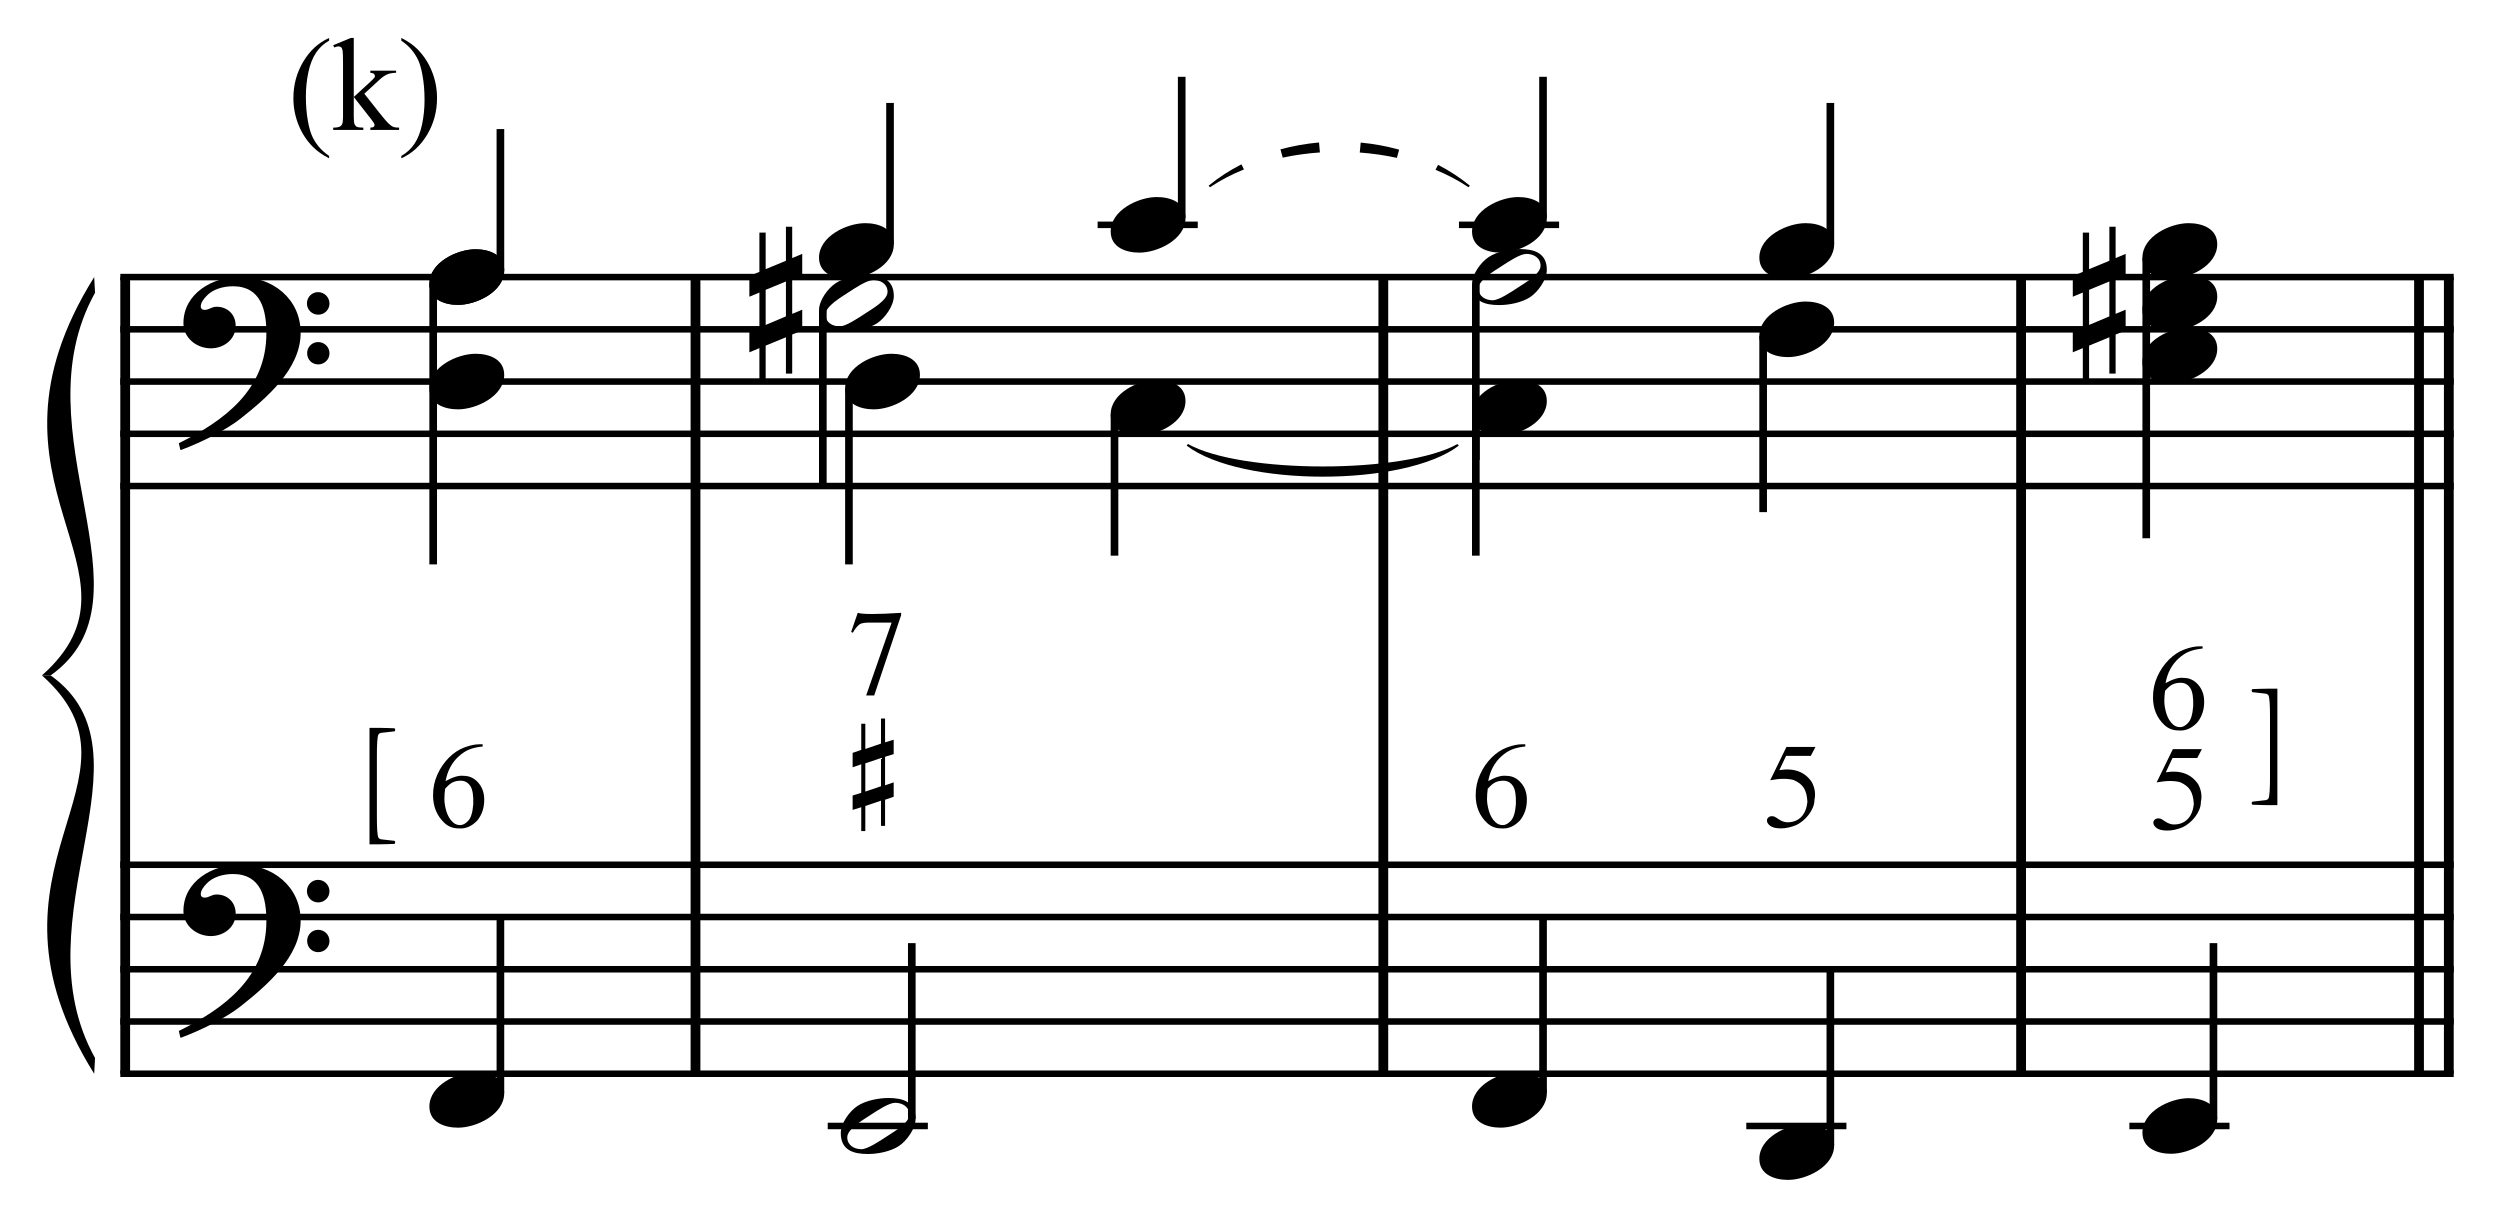 <?xml version="1.0" encoding="UTF-8" standalone="no"?>
<!DOCTYPE svg PUBLIC "-//W3C//DTD SVG 1.1//EN" "http://www.w3.org/Graphics/SVG/1.1/DTD/svg11.dtd">
<svg width="100%" height="100%" viewBox="0 0 1022 502" version="1.1" xmlns="http://www.w3.org/2000/svg" xmlns:xlink="http://www.w3.org/1999/xlink" xml:space="preserve" xmlns:serif="http://www.serif.com/" style="fill-rule:evenodd;clip-rule:evenodd;stroke-miterlimit:10;">
    <g id="Trim" transform="matrix(4.167,0,0,4.167,0,0)">
        <g transform="matrix(0,1,1,0,-615.957,-42.272)">
            <path d="M69.454,628.24L147.611,628.24" style="fill:none;fill-rule:nonzero;stroke:black;stroke-width:0.96px;"/>
        </g>
        <g transform="matrix(0,1,1,0,-560.009,-98.22)">
            <path d="M125.402,628.24L203.559,628.24" style="fill:none;fill-rule:nonzero;stroke:black;stroke-width:0.96px;"/>
        </g>
        <g transform="matrix(0,1,1,0,-492.53,-165.699)">
            <path d="M192.881,628.24L271.038,628.24" style="fill:none;fill-rule:nonzero;stroke:black;stroke-width:0.96px;"/>
        </g>
        <g transform="matrix(0,1,1,0,-429.962,-228.267)">
            <path d="M255.449,628.24L333.605,628.24" style="fill:none;fill-rule:nonzero;stroke:black;stroke-width:0.96px;"/>
        </g>
        <g transform="matrix(0,1,1,0,-388.001,-270.228)">
            <path d="M297.41,628.24L375.566,628.24" style="fill:none;fill-rule:nonzero;stroke:black;stroke-width:0.96px;"/>
        </g>
        <g transform="matrix(0,1,1,0,-390.924,-267.305)">
            <path d="M294.487,628.24L372.643,628.24" style="fill:none;fill-rule:nonzero;stroke:black;stroke-width:0.96px;"/>
        </g>
        <g>
            <path d="M29.495,32.656C29.495,29.294 26.728,27.162 23.509,27.162C20.865,27.162 17.995,28.781 17.995,31.713C17.995,33.168 19.307,34.173 20.68,34.173C21.951,34.173 23.12,33.312 23.12,31.959C23.12,30.811 22.279,30.093 21.254,30.093C20.742,30.093 20.516,30.401 20.086,30.401C19.799,30.401 19.696,30.237 19.696,30.073C19.696,29.683 19.983,29.335 20.229,29.068C20.844,28.371 21.91,28.084 22.853,28.084C25.621,28.084 26.133,30.442 26.133,32.697C26.133,38.211 22.033,41.266 17.544,43.48C17.687,44.074 17.667,44.095 17.728,44.156C19.963,43.316 22.3,42.106 23.632,41.04C26.113,39.072 29.495,36.223 29.495,32.656ZM32.324,29.786C32.324,29.171 31.832,28.658 31.197,28.658C30.602,28.658 30.11,29.15 30.11,29.765C30.11,30.38 30.602,30.872 31.217,30.872C31.832,30.872 32.324,30.38 32.324,29.786ZM32.324,34.665C32.324,34.05 31.832,33.558 31.217,33.558C30.602,33.558 30.131,34.05 30.131,34.644C30.131,35.28 30.602,35.751 31.217,35.751C31.832,35.751 32.324,35.259 32.324,34.665Z" style="fill-rule:nonzero;"/>
            <path d="M29.495,90.316C29.495,86.954 26.728,84.822 23.509,84.822C20.865,84.822 17.995,86.441 17.995,89.373C17.995,90.828 19.307,91.833 20.68,91.833C21.951,91.833 23.12,90.972 23.12,89.619C23.12,88.471 22.279,87.753 21.254,87.753C20.742,87.753 20.516,88.061 20.086,88.061C19.799,88.061 19.696,87.897 19.696,87.733C19.696,87.343 19.983,86.995 20.229,86.728C20.844,86.031 21.91,85.744 22.853,85.744C25.621,85.744 26.133,88.102 26.133,90.357C26.133,95.871 22.033,98.926 17.544,101.14C17.687,101.734 17.667,101.755 17.728,101.816C19.963,100.976 22.3,99.766 23.632,98.7C26.113,96.732 29.495,93.883 29.495,90.316ZM32.324,87.446C32.324,86.831 31.832,86.318 31.197,86.318C30.602,86.318 30.11,86.81 30.11,87.425C30.11,88.04 30.602,88.532 31.217,88.532C31.832,88.532 32.324,88.04 32.324,87.446ZM32.324,92.325C32.324,91.71 31.832,91.218 31.217,91.218C30.602,91.218 30.131,91.71 30.131,92.304C30.131,92.94 30.602,93.411 31.217,93.411C31.832,93.411 32.324,92.919 32.324,92.325Z" style="fill-rule:nonzero;"/>
        </g>
        <g transform="matrix(1,0,0,1,-96.25,-640.135)">
            <path d="M108.052,667.318L336.969,667.318" style="fill:none;fill-rule:nonzero;stroke:black;stroke-width:0.64px;"/>
        </g>
        <g transform="matrix(1,0,0,1,-96.25,-629.885)">
            <path d="M108.052,662.193L336.969,662.193" style="fill:none;fill-rule:nonzero;stroke:black;stroke-width:0.64px;"/>
        </g>
        <g transform="matrix(1,0,0,1,-96.25,-619.635)">
            <path d="M108.052,657.068L336.969,657.068" style="fill:none;fill-rule:nonzero;stroke:black;stroke-width:0.64px;"/>
        </g>
        <g transform="matrix(1,0,0,1,-96.25,-609.385)">
            <path d="M108.052,651.943L336.969,651.943" style="fill:none;fill-rule:nonzero;stroke:black;stroke-width:0.64px;"/>
        </g>
        <g transform="matrix(1,0,0,1,-96.25,-599.135)">
            <path d="M108.052,646.818L336.969,646.818" style="fill:none;fill-rule:nonzero;stroke:black;stroke-width:0.64px;"/>
        </g>
        <g transform="matrix(1,0,0,1,-96.25,-524.823)">
            <path d="M108.052,609.661L336.969,609.661" style="fill:none;fill-rule:nonzero;stroke:black;stroke-width:0.64px;"/>
        </g>
        <g transform="matrix(1,0,0,1,-96.25,-514.573)">
            <path d="M108.052,604.536L336.969,604.536" style="fill:none;fill-rule:nonzero;stroke:black;stroke-width:0.64px;"/>
        </g>
        <g transform="matrix(1,0,0,1,-96.25,-504.323)">
            <path d="M108.052,599.411L336.969,599.411" style="fill:none;fill-rule:nonzero;stroke:black;stroke-width:0.64px;"/>
        </g>
        <g transform="matrix(1,0,0,1,-96.25,-494.073)">
            <path d="M108.052,594.287L336.969,594.287" style="fill:none;fill-rule:nonzero;stroke:black;stroke-width:0.64px;"/>
        </g>
        <g transform="matrix(1,0,0,1,-96.25,-483.823)">
            <path d="M108.052,589.161L336.969,589.161" style="fill:none;fill-rule:nonzero;stroke:black;stroke-width:0.64px;"/>
        </g>
        <g transform="matrix(1,0,0,1,-96.25,-601.057)">
            <path d="M105.49,628.24C92.677,648.74 111.896,657.068 100.365,667.318L101.219,667.318C111.981,659.63 97.888,643.615 105.575,629.777" style="fill-rule:nonzero;"/>
        </g>
        <g transform="matrix(1,0,0,1,-96.25,-522.901)">
            <path d="M105.49,628.24C92.677,607.74 111.896,599.412 100.365,589.162L101.219,589.162C111.981,596.849 97.888,612.865 105.575,626.702" style="fill-rule:nonzero;"/>
        </g>
        <g transform="matrix(0,-1,-1,0,724.009,164.925)">
            <path d="M138.42,674.917L152.264,674.917" style="fill:none;fill-rule:nonzero;stroke:black;stroke-width:0.75px;"/>
        </g>
        <path d="M49.464,26.526C49.464,24.968 47.968,24.456 46.655,24.456C44.852,24.456 42.125,25.747 42.125,27.838C42.125,29.396 43.622,29.909 44.934,29.909C46.737,29.909 49.464,28.617 49.464,26.526Z" style="fill-rule:nonzero;"/>
        <g transform="matrix(0,1,1,0,-610.397,-97.144)">
            <path d="M124.984,652.895L152.514,652.895" style="fill:none;fill-rule:nonzero;stroke:black;stroke-width:0.75px;"/>
        </g>
        <g transform="matrix(0,-1,-1,0,644.998,243.935)">
            <path d="M136.712,595.906L153.972,595.906" style="fill:none;fill-rule:nonzero;stroke:black;stroke-width:0.75px;"/>
        </g>
        <g transform="matrix(0,-1,-1,0,764.795,200.587)">
            <path d="M176.644,677.479L190.488,677.479" style="fill:none;fill-rule:nonzero;stroke:black;stroke-width:0.75px;"/>
        </g>
        <g transform="matrix(0,-1,-1,0,795.972,226.639)">
            <path d="M205.259,680.042L219.102,680.042" style="fill:none;fill-rule:nonzero;stroke:black;stroke-width:0.75px;"/>
        </g>
        <g transform="matrix(1,0,0,1,-96.25,-650.385)">
            <path d="M203.932,672.443L213.755,672.443" style="fill:none;fill-rule:nonzero;stroke:black;stroke-width:0.64px;"/>
        </g>
        <g>
            <path d="M49.464,26.526C49.464,24.968 47.968,24.456 46.655,24.456C44.852,24.456 42.125,25.747 42.125,27.838C42.125,29.396 43.622,29.909 44.934,29.909C46.737,29.909 49.464,28.617 49.464,26.526Z" style="fill-rule:nonzero;"/>
            <path d="M49.464,36.776C49.464,35.218 47.968,34.706 46.655,34.706C44.852,34.706 42.125,35.997 42.125,38.088C42.125,39.646 43.622,40.159 44.934,40.159C46.737,40.159 49.464,38.867 49.464,36.776Z" style="fill-rule:nonzero;"/>
            <path d="M49.464,107.246C49.464,105.688 47.968,105.176 46.655,105.176C44.852,105.176 42.125,106.467 42.125,108.558C42.125,110.116 43.622,110.629 44.934,110.629C46.737,110.629 49.464,109.337 49.464,107.246Z" style="fill-rule:nonzero;"/>
        </g>
        <path d="M47.351,73.017L47.351,73.232C46.833,73.288 46.398,73.386 46.047,73.525C45.697,73.665 45.354,73.886 45.019,74.189C44.684,74.484 44.405,74.838 44.182,75.253C43.959,75.668 43.803,76.126 43.715,76.628C44.441,76.222 45.035,76.05 45.497,76.114C46.047,76.114 46.518,76.333 46.908,76.772C47.307,77.218 47.506,77.78 47.506,78.458C47.506,79.247 47.283,79.921 46.837,80.479C46.286,81.069 45.669,81.332 44.983,81.268C44.441,81.268 43.979,81.089 43.596,80.73C42.854,80.028 42.484,79.124 42.484,78.015C42.484,77.29 42.627,76.61 42.914,75.977C43.201,75.343 43.576,74.795 44.038,74.332C44.509,73.862 45.015,73.527 45.557,73.328C46.115,73.12 46.601,73.017 47.016,73.017L47.351,73.017ZM43.668,77.382C43.62,77.732 43.596,78.071 43.596,78.398C43.596,78.757 43.664,79.163 43.799,79.618C43.943,80.064 44.15,80.411 44.421,80.658C44.62,80.85 44.863,80.945 45.15,80.945C45.406,80.945 45.665,80.806 45.928,80.527C46.199,80.256 46.366,79.71 46.43,78.888C46.454,78.059 46.366,77.481 46.167,77.154C45.96,76.812 45.669,76.624 45.294,76.592C44.951,76.584 44.668,76.632 44.445,76.736C44.23,76.824 43.971,77.039 43.668,77.382Z" style="fill-rule:nonzero;"/>
        <path d="M36.25,82.831L37.193,82.831C37.699,82.831 38.191,82.804 38.696,82.79C38.792,82.736 38.792,82.585 38.71,82.49L37.494,82.353C37.316,82.339 37.234,82.298 37.152,82.216C37.002,82.066 36.974,81.096 36.974,80.084L36.974,74.153C36.974,73.142 37.002,72.171 37.152,72.021C37.234,71.939 37.316,71.898 37.494,71.884L38.71,71.748C38.792,71.652 38.792,71.502 38.696,71.447C38.191,71.433 37.699,71.406 37.193,71.406L36.25,71.406L36.25,82.831Z" style="fill-rule:nonzero;"/>
        <path d="M87.688,23.964C87.688,22.406 86.191,21.893 84.879,21.893C83.075,21.893 80.349,23.185 80.349,25.276C80.349,26.834 81.845,27.346 83.157,27.346C84.961,27.346 87.688,26.055 87.688,23.964Z" style="fill-rule:nonzero;"/>
        <path d="M116.302,21.401C116.302,19.843 114.806,19.331 113.494,19.331C111.69,19.331 108.963,20.622 108.963,22.713C108.963,24.271 110.46,24.784 111.772,24.784C113.576,24.784 116.302,23.492 116.302,21.401Z" style="fill-rule:nonzero;"/>
        <g transform="matrix(0,1,1,0,-574.715,-137.91)">
            <path d="M168.353,655.438L185.593,655.438" style="fill:none;fill-rule:nonzero;stroke:black;stroke-width:0.75px;"/>
        </g>
        <g transform="matrix(0,1,1,0,-564.485,-132.805)">
            <path d="M170.895,647.77L188.175,647.77" style="fill:none;fill-rule:nonzero;stroke:black;stroke-width:0.75px;"/>
        </g>
        <g transform="matrix(0,1,1,0,-537.579,-158.003)">
            <path d="M198.655,646.916L212.519,646.916" style="fill:none;fill-rule:nonzero;stroke:black;stroke-width:0.75px;"/>
        </g>
        <g transform="matrix(0,-1,-1,0,682.805,286.847)">
            <path d="M177.081,593.354L194.321,593.354" style="fill:none;fill-rule:nonzero;stroke:black;stroke-width:0.75px;"/>
        </g>
        <g transform="matrix(1,0,0,1,-96.25,-473.573)">
            <path d="M177.453,584.036L187.276,584.036" style="fill:none;fill-rule:nonzero;stroke:black;stroke-width:0.64px;"/>
        </g>
        <g transform="matrix(0,-1,-1,0,831.42,262.087)">
            <path d="M240.707,680.042L254.55,680.042" style="fill:none;fill-rule:nonzero;stroke:black;stroke-width:0.75px;"/>
        </g>
        <g transform="matrix(1,0,0,1,-96.25,-650.385)">
            <path d="M239.38,672.443L249.203,672.443" style="fill:none;fill-rule:nonzero;stroke:black;stroke-width:0.64px;"/>
        </g>
        <g transform="matrix(0,-1,-1,0,857.045,292.837)">
            <path d="M268.894,677.479L282.738,677.479" style="fill:none;fill-rule:nonzero;stroke:black;stroke-width:0.75px;"/>
        </g>
        <path d="M87.688,29.048C87.688,27.367 86.437,26.998 85.023,26.998C84.08,26.998 82.788,27.244 81.989,27.777C81.19,28.31 80.349,29.478 80.349,30.442C80.349,32.123 81.579,32.492 83.014,32.492C83.998,32.492 85.228,32.246 86.048,31.713C86.827,31.2 87.688,29.991 87.688,29.048ZM87.073,28.638C87.073,29.458 85.535,30.319 84.92,30.729C84.141,31.241 82.973,32.02 82.378,32.02C81.661,32.02 80.984,31.631 80.984,30.852C80.984,30.032 82.563,29.13 83.178,28.72C83.957,28.207 85.084,27.469 85.679,27.469C86.396,27.469 87.073,27.859 87.073,28.638Z" style="fill-rule:nonzero;"/>
        <g>
            <path d="M78.702,32.41L78.702,30.38L77.718,30.79L77.718,27.346L78.702,26.936L78.702,24.907L77.718,25.317L77.718,22.242L77.103,22.242L77.103,25.583L75.115,26.403L75.115,22.816L74.5,22.816L74.5,26.67L73.516,27.08L73.516,29.109L74.5,28.699L74.5,32.123L73.516,32.533L73.516,34.562L74.5,34.152L74.5,37.248L75.115,37.248L75.115,33.906L77.103,33.086L77.103,36.653L77.718,36.653L77.718,32.82L78.702,32.41ZM77.103,31.036L75.115,31.877L75.115,28.433L77.103,27.613L77.103,31.036Z" style="fill-rule:nonzero;"/>
            <path d="M90.25,36.776C90.25,35.218 88.754,34.706 87.442,34.706C85.638,34.706 82.911,35.997 82.911,38.088C82.911,39.646 84.408,40.159 85.72,40.159C87.524,40.159 90.25,38.867 90.25,36.776Z" style="fill-rule:nonzero;"/>
        </g>
        <g>
            <path d="M116.302,39.339C116.302,37.781 114.806,37.268 113.494,37.268C111.69,37.268 108.963,38.56 108.963,40.651C108.963,42.209 110.46,42.721 111.772,42.721C113.576,42.721 116.302,41.43 116.302,39.339Z" style="fill-rule:nonzero;"/>
            <path d="M89.823,109.768C89.823,108.087 88.573,107.718 87.158,107.718C86.215,107.718 84.924,107.964 84.124,108.497C83.325,109.03 82.484,110.198 82.484,111.162C82.484,112.843 83.714,113.212 85.149,113.212C86.133,113.212 87.363,112.966 88.183,112.433C88.962,111.92 89.823,110.711 89.823,109.768ZM89.208,109.358C89.208,110.178 87.671,111.039 87.056,111.449C86.277,111.961 85.108,112.74 84.514,112.74C83.796,112.74 83.12,112.351 83.12,111.572C83.12,110.752 84.698,109.85 85.313,109.44C86.092,108.927 87.22,108.189 87.814,108.189C88.532,108.189 89.208,108.579 89.208,109.358Z" style="fill-rule:nonzero;"/>
        </g>
        <path d="M86.429,74.366L84.891,74.889L84.891,77.657L86.429,77.134L86.429,74.366ZM86.829,70.492L86.829,72.829L87.674,72.568L87.674,73.982L86.829,74.243L86.829,77.042L87.674,76.75L87.674,78.164L86.829,78.456L86.829,81.024L86.429,81.024L86.429,78.548L84.891,79.071L84.891,81.531L84.492,81.531L84.492,79.194L83.646,79.456L83.646,78.041L84.492,77.78L84.492,74.981L83.646,75.274L83.646,73.859L84.492,73.567L84.492,70.999L84.891,70.999L84.891,73.475L86.429,72.952L86.429,70.492L86.829,70.492Z" style="fill-rule:nonzero;"/>
        <path d="M84.147,60.122C84.609,60.274 86.028,60.274 88.404,60.122L88.404,60.35L85.761,68.23L84.972,68.23L87.471,61.079L85.295,61.079C84.84,61.079 84.525,61.131 84.35,61.235C84.103,61.41 83.876,61.689 83.668,62.072L83.501,62L84.147,60.122Z" style="fill-rule:nonzero;"/>
        <g>
            <path d="M151.75,21.401C151.75,19.843 150.254,19.331 148.942,19.331C147.138,19.331 144.412,20.622 144.412,22.713C144.412,24.271 145.908,24.784 147.22,24.784C149.024,24.784 151.75,23.492 151.75,21.401Z" style="fill-rule:nonzero;"/>
            <path d="M179.938,23.964C179.938,22.406 178.442,21.893 177.13,21.893C175.326,21.893 172.599,23.185 172.599,25.276C172.599,26.834 174.096,27.346 175.408,27.346C177.212,27.346 179.938,26.055 179.938,23.964Z" style="fill-rule:nonzero;"/>
        </g>
        <g transform="matrix(0,1,1,0,-513.215,-204.535)">
            <path d="M232.415,658L249.655,658" style="fill:none;fill-rule:nonzero;stroke:black;stroke-width:0.75px;"/>
        </g>
        <g transform="matrix(0,1,1,0,-502.131,-193.451)">
            <path d="M234.103,646.916L247.967,646.916" style="fill:none;fill-rule:nonzero;stroke:black;stroke-width:0.75px;"/>
        </g>
        <g transform="matrix(0,1,1,0,-479.923,-227.618)">
            <path d="M260.583,652.895L277.863,652.895" style="fill:none;fill-rule:nonzero;stroke:black;stroke-width:0.75px;"/>
        </g>
        <g transform="matrix(0,-1,-1,0,747.285,346.222)">
            <path d="M238.998,595.906L256.258,595.906" style="fill:none;fill-rule:nonzero;stroke:black;stroke-width:0.75px;"/>
        </g>
        <g transform="matrix(0,-1,-1,0,770.347,379.534)">
            <path d="M267.186,590.781L284.446,590.781" style="fill:none;fill-rule:nonzero;stroke:black;stroke-width:0.75px;"/>
        </g>
        <g transform="matrix(1,0,0,1,-96.25,-473.573)">
            <path d="M267.568,584.036L277.391,584.036" style="fill:none;fill-rule:nonzero;stroke:black;stroke-width:0.64px;"/>
        </g>
        <g transform="matrix(0,1,1,0,-444.902,-267.764)">
            <path d="M293.041,655.458L320.571,655.458" style="fill:none;fill-rule:nonzero;stroke:black;stroke-width:0.75px;"/>
        </g>
        <g transform="matrix(0,-1,-1,0,810.493,414.555)">
            <path d="M304.769,593.344L322.029,593.344" style="fill:none;fill-rule:nonzero;stroke:black;stroke-width:0.75px;"/>
        </g>
        <g transform="matrix(1,0,0,1,-96.25,-473.573)">
            <path d="M305.151,584.036L314.974,584.036" style="fill:none;fill-rule:nonzero;stroke:black;stroke-width:0.64px;"/>
        </g>
        <g>
            <path d="M151.75,26.485C151.75,24.804 150.5,24.435 149.086,24.435C148.142,24.435 146.851,24.681 146.051,25.214C145.252,25.747 144.412,26.916 144.412,27.879C144.412,29.56 145.641,29.929 147.076,29.929C148.061,29.929 149.29,29.683 150.111,29.15C150.89,28.638 151.75,27.428 151.75,26.485ZM151.135,26.075C151.135,26.895 149.598,27.756 148.983,28.166C148.204,28.679 147.035,29.458 146.441,29.458C145.724,29.458 145.047,29.068 145.047,28.289C145.047,27.469 146.625,26.567 147.241,26.157C148.02,25.645 149.147,24.907 149.742,24.907C150.459,24.907 151.135,25.296 151.135,26.075Z" style="fill-rule:nonzero;"/>
            <path d="M151.75,39.339C151.75,37.781 150.254,37.268 148.942,37.268C147.138,37.268 144.412,38.56 144.412,40.651C144.412,42.209 145.908,42.721 147.22,42.721C149.024,42.721 151.75,41.43 151.75,39.339Z" style="fill-rule:nonzero;"/>
        </g>
        <path d="M179.938,31.651C179.938,30.093 178.442,29.581 177.13,29.581C175.326,29.581 172.599,30.872 172.599,32.963C172.599,34.521 174.096,35.034 175.408,35.034C177.212,35.034 179.938,33.742 179.938,31.651Z" style="fill-rule:nonzero;"/>
        <g>
            <path d="M151.75,107.245C151.75,105.687 150.254,105.174 148.942,105.174C147.138,105.174 144.412,106.466 144.412,108.557C144.412,110.115 145.908,110.627 147.22,110.627C149.024,110.627 151.75,109.336 151.75,107.245Z" style="fill-rule:nonzero;"/>
            <path d="M179.938,112.37C179.938,110.812 178.442,110.299 177.13,110.299C175.326,110.299 172.599,111.591 172.599,113.682C172.599,115.24 174.096,115.752 175.408,115.752C177.212,115.752 179.938,114.461 179.938,112.37Z" style="fill-rule:nonzero;"/>
        </g>
        <g>
            <path d="M149.637,73.017L149.637,73.232C149.119,73.288 148.685,73.386 148.334,73.525C147.983,73.665 147.64,73.886 147.305,74.189C146.971,74.484 146.692,74.838 146.468,75.253C146.245,75.668 146.09,76.126 146.002,76.628C146.727,76.222 147.321,76.05 147.784,76.114C148.334,76.114 148.804,76.333 149.195,76.772C149.593,77.218 149.793,77.78 149.793,78.458C149.793,79.247 149.57,79.921 149.123,80.479C148.573,81.069 147.955,81.332 147.27,81.268C146.727,81.268 146.265,81.089 145.882,80.73C145.141,80.028 144.77,79.124 144.77,78.015C144.77,77.29 144.914,76.61 145.201,75.977C145.488,75.343 145.862,74.795 146.325,74.332C146.795,73.862 147.301,73.527 147.844,73.328C148.402,73.12 148.888,73.017 149.302,73.017L149.637,73.017ZM145.954,77.382C145.906,77.732 145.882,78.071 145.882,78.398C145.882,78.757 145.95,79.163 146.086,79.618C146.229,80.064 146.436,80.411 146.707,80.658C146.907,80.85 147.15,80.945 147.437,80.945C147.692,80.945 147.951,80.806 148.214,80.527C148.485,80.256 148.653,79.71 148.716,78.888C148.74,78.059 148.653,77.481 148.453,77.154C148.246,76.812 147.955,76.624 147.58,76.592C147.238,76.584 146.955,76.632 146.731,76.736C146.516,76.824 146.257,77.039 145.954,77.382Z" style="fill-rule:nonzero;"/>
            <path d="M178.103,73.28L177.648,74.153L175.221,74.153L174.563,75.552C175.998,75.321 177.058,75.711 177.744,76.724C178.047,77.298 178.134,77.876 178.007,78.458C178.007,78.713 177.955,78.966 177.851,79.217C177.748,79.468 177.612,79.704 177.445,79.923C177.277,80.142 177.086,80.341 176.871,80.521C176.656,80.7 176.436,80.842 176.213,80.945C175.687,81.16 175.189,81.268 174.718,81.268C174.24,81.268 173.891,81.186 173.672,81.023C173.453,80.86 173.343,80.682 173.343,80.491C173.343,80.379 173.389,80.282 173.481,80.198C173.572,80.114 173.686,80.072 173.821,80.072C173.925,80.072 174.015,80.088 174.091,80.12C174.166,80.152 174.296,80.232 174.479,80.359C174.782,80.567 175.077,80.67 175.364,80.67C175.914,80.67 176.361,80.497 176.703,80.15C177.046,79.803 177.25,79.303 177.313,78.649C177.281,78.075 177.166,77.629 176.967,77.31C176.775,76.991 176.44,76.728 175.962,76.521C175.356,76.361 174.591,76.369 173.666,76.545L175.256,73.28L178.103,73.28Z" style="fill-rule:nonzero;"/>
        </g>
        <g>
            <path d="M217.521,23.964C217.521,22.406 216.025,21.893 214.713,21.893C212.909,21.893 210.182,23.185 210.182,25.276C210.182,26.834 211.679,27.346 212.991,27.346C214.795,27.346 217.521,26.055 217.521,23.964Z" style="fill-rule:nonzero;"/>
            <path d="M217.521,29.089C217.521,27.531 216.025,27.018 214.713,27.018C212.909,27.018 210.182,28.31 210.182,30.401C210.182,31.959 211.679,32.471 212.991,32.471C214.795,32.471 217.521,31.18 217.521,29.089Z" style="fill-rule:nonzero;"/>
            <path d="M217.521,34.214C217.521,32.656 216.025,32.143 214.713,32.143C212.909,32.143 210.182,33.435 210.182,35.526C210.182,37.084 211.679,37.596 212.991,37.596C214.795,37.596 217.521,36.305 217.521,34.214Z" style="fill-rule:nonzero;"/>
        </g>
        <path d="M208.535,32.41L208.535,30.38L207.551,30.79L207.551,27.346L208.535,26.936L208.535,24.907L207.551,25.317L207.551,22.242L206.937,22.242L206.937,25.583L204.948,26.403L204.948,22.816L204.333,22.816L204.333,26.67L203.349,27.08L203.349,29.109L204.333,28.699L204.333,32.123L203.349,32.533L203.349,34.562L204.333,34.152L204.333,37.248L204.948,37.248L204.948,33.906L206.937,33.086L206.937,36.653L207.551,36.653L207.551,32.82L208.535,32.41ZM206.937,31.036L204.948,31.877L204.948,28.433L206.937,27.613L206.937,31.036Z" style="fill-rule:nonzero;"/>
        <path d="M217.521,109.808C217.521,108.25 216.025,107.737 214.713,107.737C212.909,107.737 210.182,109.029 210.182,111.12C210.182,112.678 211.679,113.19 212.991,113.19C214.795,113.19 217.521,111.899 217.521,109.808Z" style="fill-rule:nonzero;"/>
        <path d="M216.012,73.494L215.557,74.366L213.13,74.366L212.472,75.766C213.907,75.534 214.967,75.925 215.653,76.938C215.956,77.512 216.043,78.09 215.916,78.671C215.916,78.927 215.864,79.18 215.76,79.431C215.657,79.682 215.521,79.917 215.354,80.136C215.186,80.356 214.995,80.555 214.78,80.734C214.565,80.914 214.345,81.055 214.122,81.159C213.596,81.374 213.098,81.482 212.627,81.482C212.149,81.482 211.8,81.4 211.581,81.237C211.362,81.073 211.252,80.896 211.252,80.704C211.252,80.593 211.298,80.495 211.39,80.411C211.481,80.328 211.595,80.286 211.73,80.286C211.834,80.286 211.924,80.302 212,80.334C212.075,80.366 212.205,80.445 212.388,80.573C212.691,80.78 212.986,80.884 213.273,80.884C213.823,80.884 214.27,80.71 214.612,80.364C214.955,80.017 215.159,79.517 215.222,78.863C215.19,78.289 215.075,77.842 214.876,77.523C214.684,77.205 214.349,76.942 213.871,76.734C213.265,76.575 212.5,76.583 211.575,76.758L213.165,73.494L216.012,73.494Z" style="fill-rule:nonzero;"/>
        <g>
            <path d="M216.084,63.408L216.084,63.623C215.565,63.679 215.131,63.776 214.78,63.916C214.429,64.055 214.087,64.277 213.752,64.579C213.417,64.874 213.138,65.229 212.915,65.644C212.692,66.058 212.536,66.517 212.448,67.019C213.174,66.612 213.768,66.441 214.23,66.505C214.78,66.505 215.251,66.724 215.641,67.162C216.04,67.609 216.239,68.171 216.239,68.849C216.239,69.638 216.016,70.311 215.569,70.87C215.019,71.459 214.402,71.723 213.716,71.659C213.174,71.659 212.711,71.479 212.329,71.121C211.587,70.419 211.217,69.514 211.217,68.406C211.217,67.681 211.36,67.001 211.647,66.367C211.934,65.733 212.309,65.185 212.771,64.723C213.242,64.253 213.748,63.918 214.29,63.718C214.848,63.511 215.334,63.408 215.749,63.408L216.084,63.408ZM212.401,67.772C212.353,68.123 212.329,68.462 212.329,68.789C212.329,69.148 212.397,69.554 212.532,70.009C212.676,70.455 212.883,70.802 213.154,71.049C213.353,71.24 213.596,71.336 213.883,71.336C214.138,71.336 214.398,71.196 214.661,70.917C214.932,70.646 215.099,70.1 215.163,69.279C215.187,68.45 215.099,67.872 214.9,67.545C214.693,67.202 214.402,67.015 214.027,66.983C213.684,66.975 213.401,67.023 213.178,67.127C212.963,67.214 212.703,67.43 212.401,67.772Z" style="fill-rule:nonzero;"/>
            <path d="M223.42,67.562L222.477,67.562C221.971,67.562 221.479,67.589 220.974,67.603C220.878,67.658 220.878,67.808 220.96,67.904L222.176,68.04C222.354,68.054 222.436,68.095 222.518,68.177C222.668,68.327 222.696,69.298 222.696,70.309L222.696,76.24C222.696,77.252 222.668,78.222 222.518,78.373C222.436,78.455 222.354,78.496 222.176,78.509L220.96,78.646C220.878,78.742 220.878,78.892 220.974,78.947C221.479,78.96 221.971,78.988 222.477,78.988L223.42,78.988L223.42,67.562Z" style="fill-rule:nonzero;"/>
        </g>
        <g>
            <path d="M32.287,15.295L32.287,15.53C31.648,15.209 31.115,14.832 30.688,14.4C30.078,13.787 29.608,13.063 29.278,12.229C28.948,11.396 28.783,10.53 28.783,9.633C28.783,8.321 29.107,7.125 29.754,6.044C30.402,4.962 31.246,4.189 32.287,3.724L32.287,3.99C31.767,4.278 31.339,4.672 31.005,5.171C30.671,5.67 30.421,6.303 30.256,7.069C30.091,7.835 30.008,8.635 30.008,9.468C30.008,10.374 30.078,11.197 30.218,11.938C30.328,12.521 30.461,12.99 30.618,13.344C30.774,13.697 30.985,14.036 31.249,14.362C31.514,14.688 31.86,14.999 32.287,15.295Z" style="fill-rule:nonzero;"/>
            <path d="M34.706,3.724L34.706,9.513L36.185,8.161C36.498,7.873 36.68,7.691 36.73,7.615C36.764,7.564 36.781,7.513 36.781,7.462C36.781,7.378 36.746,7.305 36.676,7.243C36.607,7.182 36.491,7.147 36.331,7.139L36.331,6.936L38.857,6.936L38.857,7.139C38.51,7.147 38.221,7.2 37.99,7.297C37.76,7.395 37.507,7.568 37.232,7.818L35.74,9.195L37.232,11.081C37.647,11.601 37.926,11.931 38.07,12.071C38.273,12.27 38.451,12.399 38.603,12.458C38.709,12.5 38.893,12.521 39.155,12.521L39.155,12.75L36.331,12.75L36.331,12.521C36.491,12.517 36.6,12.493 36.657,12.448C36.715,12.404 36.743,12.342 36.743,12.261C36.743,12.164 36.658,12.007 36.489,11.792L34.706,9.513L34.706,11.442C34.706,11.819 34.732,12.067 34.785,12.185C34.838,12.304 34.913,12.388 35.01,12.439C35.108,12.49 35.319,12.517 35.645,12.521L35.645,12.75L32.687,12.75L32.687,12.521C32.983,12.521 33.205,12.486 33.353,12.414C33.442,12.367 33.51,12.295 33.557,12.198C33.62,12.058 33.652,11.817 33.652,11.474L33.652,6.18C33.652,5.507 33.637,5.096 33.607,4.946C33.578,4.795 33.529,4.692 33.461,4.635C33.394,4.577 33.305,4.549 33.195,4.549C33.106,4.549 32.973,4.585 32.795,4.657L32.687,4.435L34.414,3.724L34.706,3.724Z" style="fill-rule:nonzero;"/>
            <path d="M39.371,3.99L39.371,3.724C40.014,4.041 40.55,4.416 40.977,4.847C41.582,5.465 42.05,6.19 42.38,7.021C42.71,7.853 42.875,8.719 42.875,9.621C42.875,10.932 42.552,12.129 41.907,13.21C41.262,14.291 40.416,15.065 39.371,15.53L39.371,15.295C39.892,15.003 40.32,14.609 40.656,14.112C40.993,13.614 41.242,12.982 41.405,12.214C41.568,11.446 41.65,10.645 41.65,9.811C41.65,8.91 41.58,8.087 41.44,7.342C41.335,6.758 41.202,6.29 41.044,5.939C40.885,5.588 40.674,5.249 40.412,4.923C40.15,4.597 39.803,4.286 39.371,3.99Z" style="fill-rule:nonzero;"/>
        </g>
        <g transform="matrix(0.006,1,1,-0.006,-520.52,-176.472)">
            <path d="M224.005,635.594C228.095,640.907 228.193,656.923 224.169,662.286L224.005,662.163C226.912,656.931 226.814,640.915 223.842,635.719L224.005,635.594" style="fill-rule:nonzero;"/>
        </g>
        <g transform="matrix(1,0,0,1,-96.25,-662.151)">
            <path d="M214.823,680.364C215.814,679.553 216.893,678.857 218.037,678.274L218.289,678.77C217.097,679.253 215.974,679.837 214.953,680.523L214.823,680.364M221.867,676.802C223.101,676.467 224.37,676.242 225.652,676.128L225.739,677.106C224.503,677.192 223.279,677.362 222.089,677.616L221.867,676.802M229.741,676.139C231.019,676.26 232.285,676.491 233.513,676.833L233.289,677.639C232.103,677.38 230.882,677.206 229.648,677.115L229.741,676.139M237.329,678.323C238.437,678.895 239.485,679.576 240.448,680.364L240.318,680.523C239.324,679.856 238.235,679.284 237.078,678.809L237.329,678.323" style="fill-rule:nonzero;"/>
        </g>
    </g>
</svg>

